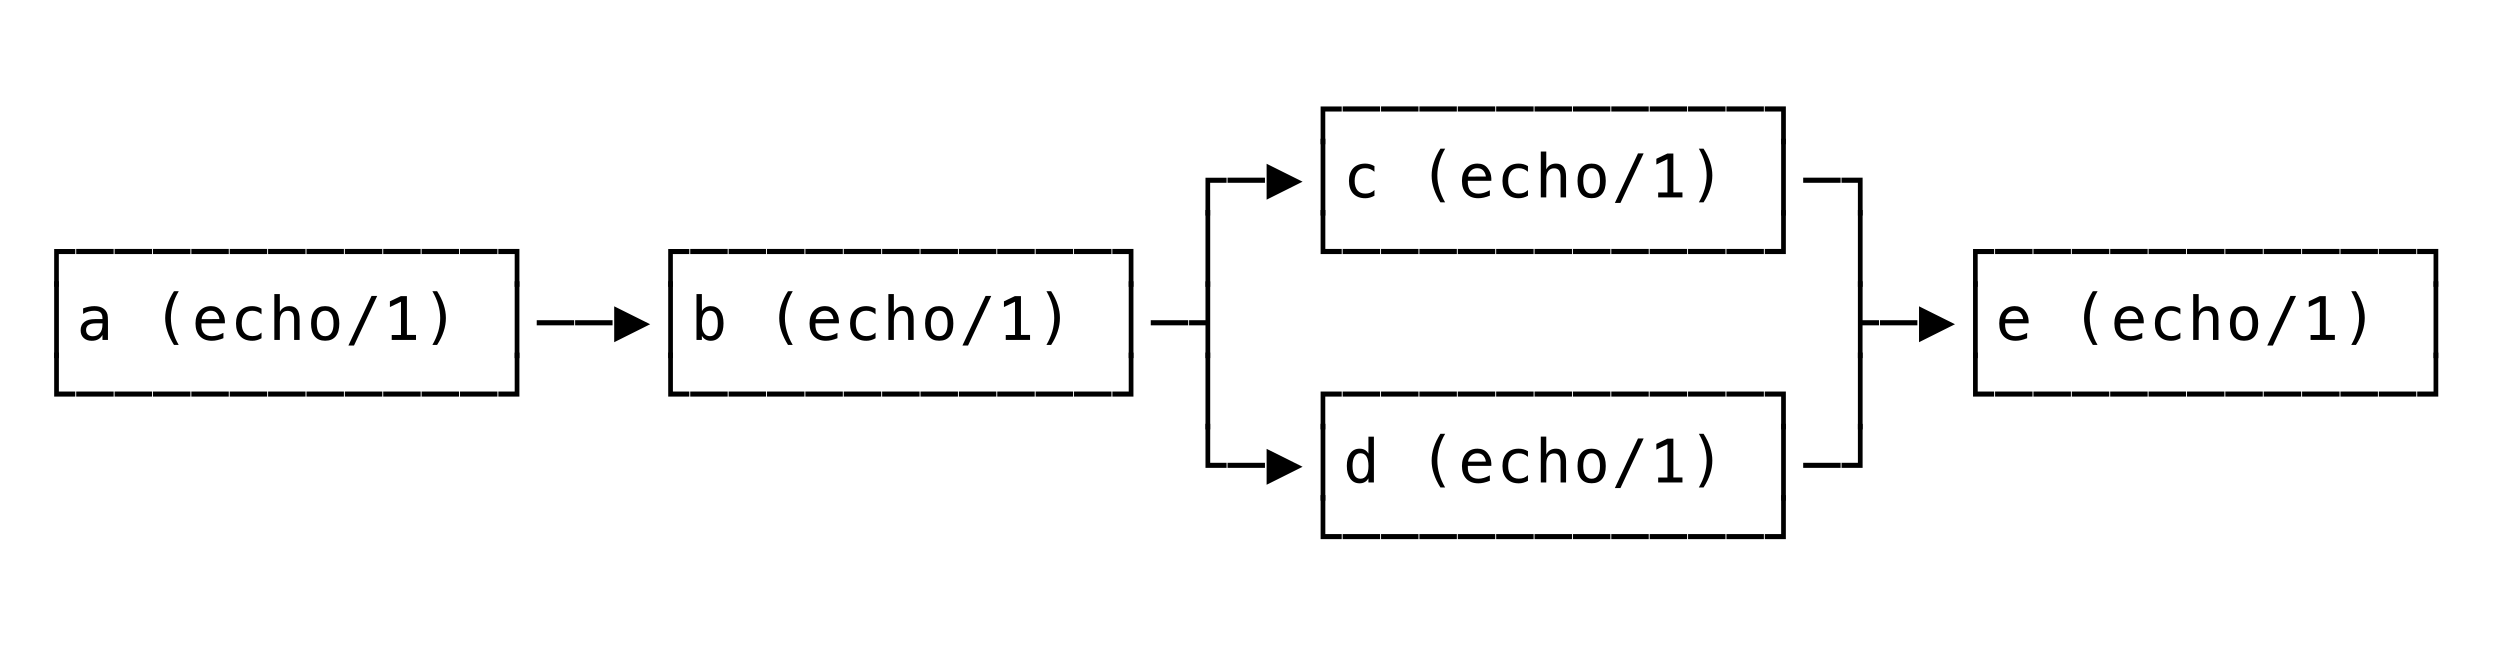 <svg xmlns="http://www.w3.org/2000/svg" viewBox="0 0 456 118">
  <style>path { fill: #000; } @media (prefers-color-scheme: dark) { path { fill: #fff; } }</style>
  <path d="M9.88 52.32v-6.9h3.85v.92h-3v5.98Z"/><path d="M9.88 65.32V51.3h.86v14.02Z"/><path d="M9.88 72.34V64.3h.86v7.11h2.99v.93ZM219.88 85.34V77.3h.86v7.11h2.99v.93ZM240.88 98.34V90.3h.86v7.11h2.99v.93ZM244.9 98.34v-.93h6.83v.93ZM251.9 98.34v-.93h6.83v.93ZM258.9 98.34v-.93h6.83v.93ZM265.9 98.34v-.93h6.83v.93ZM272.9 98.34v-.93h6.83v.93ZM279.9 98.34v-.93h6.83v.93ZM286.9 98.34v-.93h6.83v.93ZM293.9 98.34v-.93h6.83v.93ZM300.9 98.34v-.93h6.83v.93ZM307.9 98.34v-.93h6.83v.93ZM314.9 98.34v-.93h6.83v.93ZM321.9 98.34v-.93h2.98v-7.1h.86v8.03ZM223.9 85.34v-.93h6.83v.93ZM231.03 88.42v-6.55l6.56 3.27Z"/><path d="M240.88 91.32V77.3h.86v14.02ZM249.6 82.75v-3.1h1V88h-1v-.76q-.24.45-.65.68-.41.24-.95.24-1.09 0-1.71-.85-.63-.85-.63-2.33 0-1.47.63-2.3.63-.84 1.71-.84.54 0 .96.23.41.24.65.68ZM246.7 85q0 1.15.37 1.73.36.59 1.08.59.71 0 1.09-.6.37-.58.37-1.72 0-1.15-.37-1.73-.38-.6-1.1-.6-.7 0-1.07.6-.37.58-.37 1.73ZM263.6 79.12q-.72 1.22-1.07 2.44-.36 1.21-.36 2.45 0 1.23.36 2.45.35 1.22 1.06 2.45h-.86q-.8-1.28-1.2-2.49-.4-1.2-.4-2.41 0-1.2.4-2.41.4-1.22 1.2-2.48ZM272.02 84.5v.48h-4.29v.03q-.04 1.23.47 1.77.52.54 1.45.54.48 0 1-.15.5-.15 1.1-.46v.98q-.57.23-1.1.35-.52.12-1 .12-1.41 0-2.2-.84-.79-.85-.79-2.32 0-1.44.77-2.3.78-.86 2.07-.86 1.15 0 1.8.78.67.78.72 1.88Zm-1-.3q-.06-.62-.45-1.07-.39-.45-1.12-.45-.71 0-1.17.47-.46.47-.5 1.06ZM278.7 87.7q-.4.22-.82.34-.42.12-.86.12-1.4 0-2.19-.84-.78-.84-.78-2.32t.78-2.32q.8-.84 2.19-.84.43 0 .85.11.41.11.83.35v1.04q-.4-.35-.79-.5-.4-.16-.9-.16-.92 0-1.42.6-.5.6-.5 1.72 0 1.1.5 1.71.5.6 1.43.6.51 0 .92-.15.41-.16.76-.5ZM285.65 84.27V88h-1v-3.73q0-.8-.28-1.19-.29-.38-.9-.38-.69 0-1.06.49-.37.5-.37 1.41V88h-1v-8.36h1v3.25q.26-.52.71-.78.45-.27 1.07-.27.92 0 1.37.6.46.6.46 1.83ZM290.3 82.68q-.74 0-1.13.58-.39.59-.39 1.74 0 1.14.39 1.73.39.59 1.14.59.76 0 1.14-.59.39-.59.39-1.73 0-1.15-.39-1.74-.38-.58-1.14-.58Zm0-.84q1.26 0 1.92.81.67.81.67 2.35t-.66 2.35q-.66.8-1.92.8-1.25 0-1.91-.8-.66-.81-.66-2.35t.66-2.35q.66-.81 1.9-.81ZM298.77 79.98h1.03l-4.23 9.04h-1.02ZM302.45 87.1h1.69v-6.07l-2.02.98v-1.05l2-.95h1.1v7.08h1.66V88h-4.43ZM309.87 79.12h.86q.81 1.26 1.2 2.48.4 1.21.4 2.4 0 1.22-.4 2.43-.39 1.22-1.2 2.48h-.86q.71-1.24 1.07-2.46.35-1.22.35-2.44 0-1.23-.35-2.44-.36-1.22-1.07-2.45ZM324.88 91.32V77.3h.86v14.02ZM328.9 85.34v-.93h6.83v.93ZM335.9 85.34v-.93h2.98v-7.1h.86v8.03ZM13.9 72.34v-.93h6.83v.93ZM20.9 72.34v-.93h6.83v.93ZM27.9 72.34v-.93h6.83v.93ZM34.9 72.34v-.93h6.83v.93ZM41.9 72.34v-.93h6.83v.93ZM48.9 72.34v-.93h6.83v.93ZM55.9 72.34v-.93h6.83v.93ZM62.9 72.34v-.93h6.83v.93ZM69.9 72.34v-.93h6.83v.93ZM76.9 72.34v-.93h6.83v.93ZM83.9 72.34v-.93h6.83v.93ZM90.9 72.34v-.93h2.98v-7.1h.86v8.03ZM121.88 72.34V64.3h.86v7.11h2.99v.93ZM125.9 72.34v-.93h6.83v.93ZM132.9 72.34v-.93h6.83v.93ZM139.9 72.34v-.93h6.83v.93ZM146.9 72.34v-.93h6.83v.93ZM153.9 72.34v-.93h6.83v.93ZM160.9 72.34v-.93h6.83v.93ZM167.9 72.34v-.93h6.83v.93ZM174.9 72.34v-.93h6.83v.93ZM181.9 72.34v-.93h6.83v.93ZM188.9 72.34v-.93h6.83v.93ZM195.9 72.34v-.93h6.83v.93ZM202.9 72.34v-.93h2.98v-7.1h.86v8.03ZM219.88 78.32V64.3h.86v14.02Z"/><path d="M240.88 78.32v-6.9h3.85v.92h-3v5.98ZM244.9 72.34v-.93h6.83v.93ZM251.9 72.34v-.93h6.83v.93ZM258.9 72.34v-.93h6.83v.93ZM265.9 72.34v-.93h6.83v.93ZM272.9 72.34v-.93h6.83v.93ZM279.9 72.34v-.93h6.83v.93ZM286.9 72.34v-.93h6.83v.93ZM293.9 72.34v-.93h6.83v.93ZM300.9 72.34v-.93h6.83v.93ZM307.9 72.34v-.93h6.83v.93ZM314.9 72.34v-.93h6.83v.93ZM324.88 78.32v-5.98h-2.99v-.93h3.85v6.9ZM338.88 78.32V64.3h.86v14.02ZM359.88 72.34V64.3h.86v7.11h2.99v.93ZM363.9 72.34v-.93h6.83v.93ZM370.9 72.34v-.93h6.83v.93ZM377.9 72.34v-.93h6.83v.93ZM384.9 72.34v-.93h6.83v.93ZM391.9 72.34v-.93h6.83v.93ZM398.9 72.34v-.93h6.83v.93ZM405.9 72.34v-.93h6.83v.93ZM412.9 72.34v-.93h6.83v.93ZM419.9 72.34v-.93h6.83v.93ZM426.9 72.34v-.93h6.83v.93ZM433.9 72.34v-.93h6.83v.93ZM440.9 72.34v-.93h2.98v-7.1h.86v8.03ZM17.77 58.98h-.33q-.86 0-1.3.3-.44.3-.44.9 0 .55.33.85.33.3.9.3.82 0 1.3-.57.46-.56.46-1.56v-.22Zm1.92-.41V62h-1v-.9q-.31.55-.8.8-.47.26-1.16.26-.92 0-1.47-.52-.55-.52-.55-1.4 0-1 .68-1.52.67-.52 1.98-.52h1.32v-.15q0-.72-.36-1.05-.36-.32-1.15-.32-.5 0-1.02.14-.52.15-1 .43v-1q.54-.2 1.04-.3.5-.11.98-.11.75 0 1.28.22.52.22.85.66.2.27.3.66.08.4.08 1.19ZM32.6 53.12q-.72 1.22-1.07 2.44-.36 1.21-.36 2.45 0 1.23.36 2.45.35 1.22 1.06 2.45h-.86q-.8-1.28-1.2-2.49-.4-1.2-.4-2.41 0-1.2.4-2.41.4-1.22 1.2-2.48ZM41.02 58.5v.48h-4.29v.03q-.04 1.23.47 1.77.52.54 1.45.54.48 0 1-.15.5-.15 1.1-.46v.98q-.57.23-1.1.35-.52.12-1 .12-1.41 0-2.2-.84-.79-.85-.79-2.32 0-1.44.77-2.3.78-.86 2.07-.86 1.15 0 1.8.78.67.78.72 1.88Zm-1-.3q-.06-.62-.45-1.07-.39-.45-1.12-.45-.71 0-1.17.47-.46.47-.5 1.06ZM47.7 61.7q-.4.22-.82.34-.42.12-.86.12-1.4 0-2.19-.84-.78-.84-.78-2.32t.78-2.32q.8-.84 2.19-.84.43 0 .85.11.41.11.83.35v1.04q-.4-.35-.79-.5-.4-.16-.9-.16-.92 0-1.42.6-.5.6-.5 1.72 0 1.1.5 1.71.5.6 1.43.6.51 0 .92-.15.41-.16.76-.5ZM54.65 58.27V62h-1v-3.73q0-.8-.28-1.19-.29-.38-.9-.38-.69 0-1.06.49-.37.5-.37 1.41V62h-1v-8.36h1v3.25q.26-.52.71-.78.45-.27 1.07-.27.92 0 1.37.6.46.6.46 1.83ZM59.3 56.68q-.74 0-1.13.58-.39.59-.39 1.74 0 1.14.39 1.73.39.59 1.14.59.76 0 1.14-.59.39-.59.39-1.73 0-1.15-.39-1.74-.38-.58-1.14-.58Zm0-.84q1.26 0 1.92.81.67.81.67 2.35t-.66 2.35q-.66.8-1.92.8-1.25 0-1.91-.8-.66-.81-.66-2.35t.66-2.35q.66-.81 1.9-.81ZM67.77 53.98h1.03l-4.23 9.04h-1.02ZM71.45 61.1h1.69v-6.07l-2.02.98v-1.05l2-.95h1.1v7.08h1.66V62h-4.43ZM78.87 53.12h.86q.81 1.26 1.2 2.48.4 1.21.4 2.4 0 1.22-.4 2.43-.39 1.22-1.2 2.48h-.86q.71-1.24 1.07-2.46.35-1.22.35-2.44 0-1.23-.35-2.44-.36-1.22-1.07-2.45ZM93.88 65.32V51.3h.86v14.02ZM97.9 59.34v-.93h6.83v.93ZM104.9 59.34v-.93h6.83v.93ZM112.03 62.42v-6.55l6.56 3.27ZM121.88 65.32V51.3h.86v14.02ZM130.93 59q0-1.15-.36-1.74-.37-.58-1.08-.58-.72 0-1.1.59-.37.58-.37 1.73 0 1.14.38 1.73.37.59 1.09.59.71 0 1.08-.59.36-.58.36-1.73Zm-2.9-2.25q.23-.44.65-.67.41-.24.96-.24 1.09 0 1.71.83.62.84.62 2.3 0 1.5-.62 2.34-.63.85-1.72.85-.54 0-.95-.24-.4-.23-.66-.68V62h-.98v-8.36h.98ZM144.6 53.12q-.72 1.22-1.07 2.44-.36 1.21-.36 2.45 0 1.23.36 2.45.35 1.22 1.06 2.45h-.86q-.8-1.28-1.2-2.49-.4-1.2-.4-2.41 0-1.2.4-2.41.4-1.22 1.2-2.48ZM153.02 58.5v.48h-4.29v.03q-.04 1.23.47 1.77.52.54 1.45.54.47 0 1-.15.5-.15 1.1-.46v.98q-.57.23-1.1.35-.52.12-1 .12-1.41 0-2.2-.84-.79-.85-.79-2.32 0-1.44.77-2.3.78-.86 2.07-.86 1.15 0 1.8.78.67.78.72 1.88Zm-1-.3q-.06-.62-.45-1.07-.39-.45-1.12-.45-.71 0-1.17.47-.46.47-.5 1.06ZM159.7 61.7q-.4.22-.82.34-.42.12-.86.12-1.4 0-2.19-.84-.78-.84-.78-2.32t.78-2.32q.8-.84 2.19-.84.43 0 .85.11.41.11.83.35v1.04q-.4-.35-.79-.5-.4-.16-.9-.16-.92 0-1.42.6-.5.6-.5 1.72 0 1.1.5 1.71.5.6 1.43.6.51 0 .92-.15.41-.16.76-.5ZM166.65 58.27V62h-1v-3.73q0-.8-.28-1.19-.29-.38-.9-.38-.69 0-1.06.49-.37.5-.37 1.41V62h-1v-8.36h1v3.25q.26-.52.71-.78.45-.27 1.07-.27.92 0 1.37.6.46.6.46 1.83ZM171.3 56.68q-.74 0-1.13.58-.39.59-.39 1.74 0 1.14.39 1.73.39.59 1.14.59.76 0 1.14-.59.39-.59.39-1.73 0-1.15-.39-1.74-.38-.58-1.14-.58Zm0-.84q1.26 0 1.92.81.67.81.67 2.35t-.66 2.35q-.66.8-1.92.8-1.25 0-1.91-.8-.66-.81-.66-2.35t.66-2.35q.66-.81 1.9-.81ZM179.77 53.98h1.03l-4.23 9.04h-1.02ZM183.45 61.1h1.69v-6.07l-2.02.98v-1.05l2-.95h1.1v7.08h1.66V62h-4.43ZM190.87 53.12h.86q.81 1.26 1.2 2.48.4 1.21.4 2.4 0 1.22-.4 2.43-.39 1.22-1.2 2.48h-.86q.71-1.24 1.07-2.46.35-1.22.35-2.44 0-1.23-.35-2.44-.36-1.22-1.07-2.45ZM205.88 65.32V51.3h.86v14.02ZM209.9 59.34v-.93h6.83v.93ZM219.88 65.32v-5.98h-2.99v-.93h2.99v-7.1h.86v14Z"/><path d="M338.88 65.32V51.3h.86v7.11h2.99v.93h-3v5.98ZM342.9 59.34v-.93h6.83v.93ZM350.03 62.42v-6.55l6.56 3.27ZM359.88 65.32V51.3h.86v14.02ZM370.02 58.5v.48h-4.29v.03q-.04 1.23.47 1.77.52.54 1.45.54.48 0 1-.15.5-.15 1.1-.46v.98q-.57.23-1.1.35-.52.12-1 .12-1.41 0-2.2-.84-.79-.85-.79-2.32 0-1.44.77-2.3.78-.86 2.07-.86 1.15 0 1.8.78.67.78.72 1.88Zm-1-.3q-.06-.62-.45-1.07-.39-.45-1.12-.45-.71 0-1.17.47-.46.47-.5 1.06ZM382.6 53.12q-.72 1.22-1.07 2.44-.36 1.21-.36 2.45 0 1.23.36 2.45.35 1.22 1.06 2.45h-.86q-.8-1.28-1.2-2.49-.4-1.2-.4-2.41 0-1.2.4-2.41.4-1.22 1.2-2.48ZM391.02 58.5v.48h-4.29v.03q-.04 1.23.47 1.77.52.54 1.45.54.48 0 1-.15.5-.15 1.1-.46v.98q-.57.23-1.1.35-.52.12-1 .12-1.41 0-2.2-.84-.79-.85-.79-2.32 0-1.44.77-2.3.78-.86 2.07-.86 1.15 0 1.8.78.67.78.72 1.88Zm-1-.3q-.06-.62-.45-1.07-.39-.45-1.12-.45-.71 0-1.17.47-.46.47-.5 1.06ZM397.7 61.7q-.4.22-.82.34-.42.12-.86.12-1.4 0-2.19-.84-.78-.84-.78-2.32t.78-2.32q.8-.84 2.19-.84.43 0 .85.11.41.11.83.35v1.04q-.4-.35-.79-.5-.4-.16-.9-.16-.92 0-1.42.6-.5.6-.5 1.72 0 1.1.5 1.71.5.6 1.43.6.51 0 .92-.15.41-.16.76-.5ZM404.65 58.27V62h-1v-3.73q0-.8-.28-1.19-.29-.38-.9-.38-.69 0-1.06.49-.37.5-.37 1.41V62h-1v-8.36h1v3.25q.26-.52.71-.78.45-.27 1.07-.27.92 0 1.37.6.46.6.46 1.83ZM409.3 56.68q-.74 0-1.13.58-.39.59-.39 1.74 0 1.14.39 1.73.39.59 1.14.59.76 0 1.14-.59.39-.59.39-1.73 0-1.15-.39-1.74-.38-.58-1.14-.58Zm0-.84q1.26 0 1.92.81.67.81.67 2.35t-.66 2.35q-.66.8-1.92.8-1.25 0-1.91-.8-.66-.81-.66-2.35t.66-2.35q.66-.81 1.9-.81ZM417.77 53.98h1.03l-4.23 9.04h-1.02ZM421.45 61.1h1.69v-6.07l-2.02.98v-1.05l2-.95h1.1v7.08h1.66V62h-4.43ZM428.87 53.12h.86q.81 1.26 1.2 2.48.4 1.21.4 2.4 0 1.22-.4 2.43-.39 1.22-1.2 2.48h-.86q.71-1.24 1.07-2.46.35-1.22.35-2.44 0-1.23-.35-2.44-.36-1.22-1.07-2.45ZM443.88 65.32V51.3h.86v14.02ZM13.9 46.34v-.93h6.83v.93ZM20.9 46.34v-.93h6.83v.93ZM27.9 46.34v-.93h6.83v.93ZM34.9 46.34v-.93h6.83v.93ZM41.9 46.34v-.93h6.83v.93ZM48.9 46.34v-.93h6.83v.93ZM55.9 46.34v-.93h6.83v.93ZM62.9 46.34v-.93h6.83v.93ZM69.9 46.34v-.93h6.83v.93ZM76.9 46.34v-.93h6.83v.93ZM83.9 46.34v-.93h6.83v.93ZM93.88 52.32v-5.98h-2.99v-.93h3.85v6.9ZM121.88 52.32v-6.9h3.85v.92h-3v5.98ZM125.9 46.34v-.93h6.83v.93ZM132.9 46.34v-.93h6.83v.93ZM139.9 46.34v-.93h6.83v.93ZM146.9 46.34v-.93h6.83v.93ZM153.9 46.34v-.93h6.83v.93ZM160.9 46.34v-.93h6.83v.93ZM167.9 46.34v-.93h6.83v.93ZM174.9 46.34v-.93h6.83v.93ZM181.9 46.34v-.93h6.83v.93ZM188.9 46.34v-.93h6.83v.93ZM195.9 46.34v-.93h6.83v.93ZM205.88 52.32v-5.98h-2.99v-.93h3.85v6.9ZM219.88 52.32V38.3h.86v14.02ZM240.88 46.34V38.3h.86v7.11h2.99v.93ZM244.9 46.34v-.93h6.83v.93ZM251.9 46.34v-.93h6.83v.93ZM258.9 46.34v-.93h6.83v.93ZM265.9 46.34v-.93h6.83v.93ZM272.9 46.34v-.93h6.83v.93ZM279.9 46.34v-.93h6.83v.93ZM286.9 46.34v-.93h6.83v.93ZM293.9 46.34v-.93h6.83v.93ZM300.9 46.34v-.93h6.83v.93ZM307.9 46.34v-.93h6.83v.93ZM314.9 46.34v-.93h6.83v.93ZM321.9 46.34v-.93h2.98v-7.1h.86v8.03Z"/><path d="M338.88 52.32V38.3h.86v14.02ZM359.88 52.32v-6.9h3.85v.92h-3v5.98ZM363.9 46.34v-.93h6.83v.93ZM370.9 46.34v-.93h6.83v.93ZM377.9 46.34v-.93h6.83v.93ZM384.9 46.34v-.93h6.83v.93ZM391.9 46.34v-.93h6.83v.93ZM398.9 46.34v-.93h6.83v.93ZM405.9 46.34v-.93h6.83v.93ZM412.9 46.34v-.93h6.83v.93ZM419.9 46.34v-.93h6.83v.93ZM426.9 46.34v-.93h6.83v.93ZM433.9 46.34v-.93h6.83v.93ZM443.88 52.32v-5.98h-2.99v-.93h3.85v6.9ZM219.88 39.32v-6.9h3.85v.92h-3v5.98ZM223.9 33.34v-.93h6.83v.93ZM231.03 36.42v-6.55l6.56 3.27ZM240.88 39.32V25.3h.86v14.02ZM250.7 35.7q-.4.22-.82.34-.42.12-.86.12-1.4 0-2.19-.84-.78-.84-.78-2.32t.78-2.32q.8-.84 2.19-.84.43 0 .85.11.41.11.83.35v1.04q-.4-.35-.79-.5-.4-.16-.9-.16-.92 0-1.42.6-.5.6-.5 1.72 0 1.1.5 1.71.5.6 1.43.6.51 0 .92-.15.41-.16.76-.5ZM263.6 27.12q-.72 1.22-1.07 2.44-.36 1.21-.36 2.45 0 1.23.36 2.45.35 1.22 1.06 2.45h-.86q-.8-1.28-1.2-2.49-.4-1.2-.4-2.41 0-1.2.4-2.41.4-1.22 1.2-2.48ZM272.02 32.5v.48h-4.29v.03q-.04 1.23.47 1.77.52.54 1.45.54.48 0 1-.15.5-.15 1.1-.46v.98q-.57.23-1.1.35-.52.12-1 .12-1.41 0-2.2-.84-.79-.85-.79-2.32 0-1.44.77-2.3.78-.86 2.07-.86 1.15 0 1.8.78.67.78.72 1.88Zm-1-.3q-.06-.62-.45-1.07-.39-.45-1.12-.45-.71 0-1.17.47-.46.47-.5 1.06ZM278.7 35.7q-.4.22-.82.34-.42.12-.86.12-1.4 0-2.19-.84-.78-.84-.78-2.32t.78-2.32q.8-.84 2.19-.84.43 0 .85.11.41.11.83.35v1.04q-.4-.35-.79-.5-.4-.16-.9-.16-.92 0-1.42.6-.5.6-.5 1.72 0 1.1.5 1.71.5.6 1.43.6.51 0 .92-.15.41-.16.76-.5ZM285.65 32.27V36h-1v-3.73q0-.8-.28-1.19-.29-.38-.9-.38-.69 0-1.06.49-.37.5-.37 1.41V36h-1v-8.36h1v3.25q.26-.52.71-.78.45-.27 1.07-.27.92 0 1.37.6.46.6.46 1.83ZM290.3 30.68q-.74 0-1.13.58-.39.59-.39 1.74 0 1.14.39 1.73.39.59 1.14.59.76 0 1.14-.59.39-.59.39-1.73 0-1.15-.39-1.74-.38-.58-1.14-.58Zm0-.84q1.26 0 1.92.81.67.81.67 2.35t-.66 2.35q-.66.8-1.92.8-1.25 0-1.91-.8-.66-.81-.66-2.35t.66-2.35q.66-.81 1.9-.81ZM298.77 27.98h1.03l-4.23 9.04h-1.02ZM302.45 35.1h1.69v-6.07l-2.02.98v-1.05l2-.95h1.1v7.08h1.66V36h-4.43ZM309.87 27.12h.86q.81 1.26 1.2 2.48.4 1.21.4 2.4 0 1.22-.4 2.43-.39 1.22-1.2 2.48h-.86q.71-1.24 1.07-2.46.35-1.22.35-2.44 0-1.23-.35-2.44-.36-1.22-1.07-2.45ZM324.88 39.32V25.3h.86v14.02ZM328.9 33.34v-.93h6.83v.93Z"/><path d="M338.88 39.32v-5.98h-2.99v-.93h3.85v6.9ZM240.88 26.32v-6.9h3.85v.92h-3v5.98ZM244.9 20.34v-.93h6.83v.93ZM251.9 20.34v-.93h6.83v.93ZM258.9 20.34v-.93h6.83v.93ZM265.9 20.34v-.93h6.83v.93ZM272.9 20.34v-.93h6.83v.93ZM279.9 20.34v-.93h6.83v.93ZM286.9 20.34v-.93h6.83v.93ZM293.9 20.34v-.93h6.83v.93ZM300.9 20.34v-.93h6.83v.93ZM307.9 20.34v-.93h6.83v.93ZM314.9 20.34v-.93h6.83v.93ZM324.88 26.32v-5.98h-2.99v-.93h3.85v6.9Z"/>
</svg>


